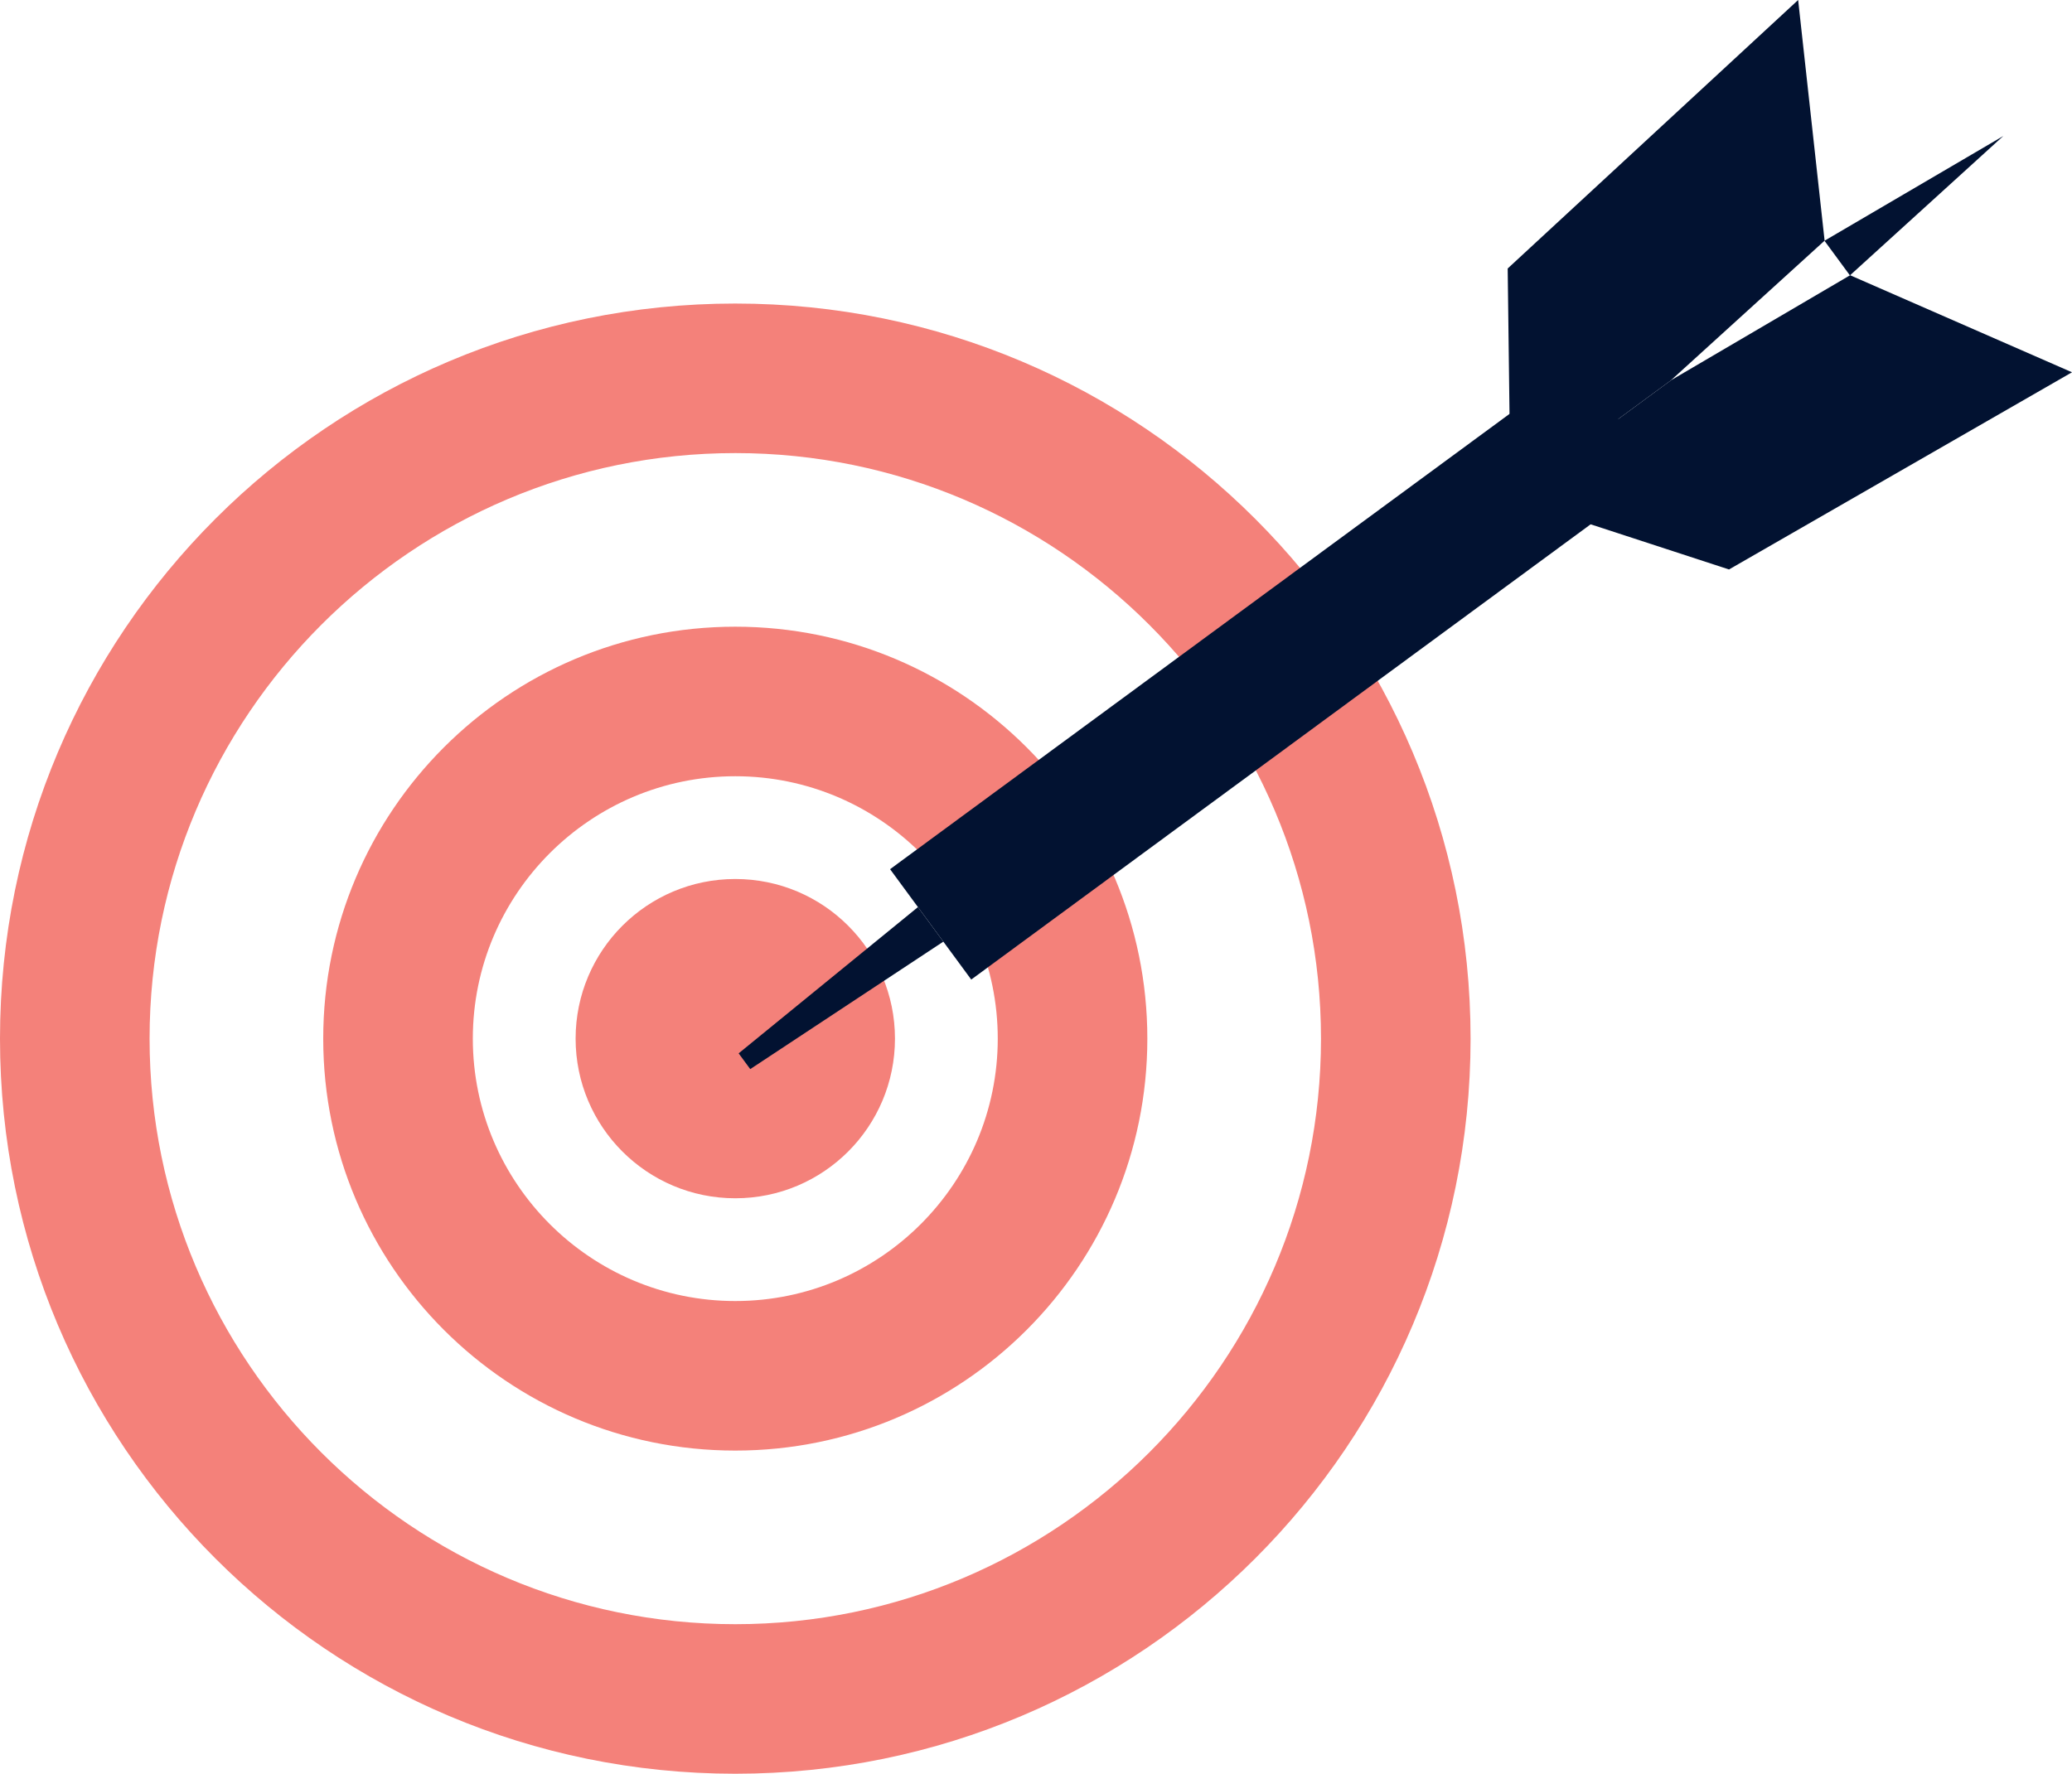 <?xml version="1.0" encoding="UTF-8"?>
<svg id="Vrstva_1" data-name="Vrstva 1" xmlns="http://www.w3.org/2000/svg" viewBox="0 0 172.207 147.456">
  <defs>
    <style>
      .cls-1 {
        fill: #021231;
      }

      .cls-2 {
        fill: #f4817a;
      }
    </style>
  </defs>
  <path class="cls-2" d="M61.111,37.666c26.841,0,48.679,21.837,48.679,48.679s-21.837,48.679-48.679,48.679S12.432,113.187,12.432,86.345s21.837-48.679,48.679-48.679M61.111,25.234C27.36,25.234,0,52.594,0,86.345s27.36,61.111,61.111,61.111,61.111-27.36,61.111-61.111-27.36-61.111-61.111-61.111h0Z"/>
  <path class="cls-2" d="M61.111,64.531c12.028,0,21.814,9.786,21.814,21.814s-9.786,21.814-21.814,21.814-21.814-9.786-21.814-21.814,9.786-21.814,21.814-21.814M61.111,52.099c-18.914,0-34.247,15.333-34.247,34.246s15.333,34.246,34.247,34.246,34.246-15.333,34.246-34.246-15.333-34.246-34.246-34.246h0Z"/>
  <circle class="cls-2" cx="61.111" cy="86.345" r="13.271"/>
  <g>
    <rect class="cls-1" x="100.23" y="20.369" width="11.388" height="70.936" transform="translate(88.171 -62.579) rotate(53.678)"/>
    <polygon class="cls-1" points="172.207 30.949 143.7 47.341 125.546 41.415 138.89 31.606 153.752 22.89 153.736 22.868 172.207 30.949"/>
    <polygon class="cls-1" points="151.649 20.041 151.632 20.019 138.914 31.58 138.89 31.606 125.546 41.415 125.306 22.321 149.446 0 151.649 20.041"/>
    <polygon class="cls-1" points="166.497 11.306 151.634 20.016 153.75 22.894 166.497 11.306"/>
    <polygon class="cls-1" points="78.403 78.281 62.354 88.878 61.39 87.568 76.292 75.41 78.403 78.281"/>
  </g>
</svg>